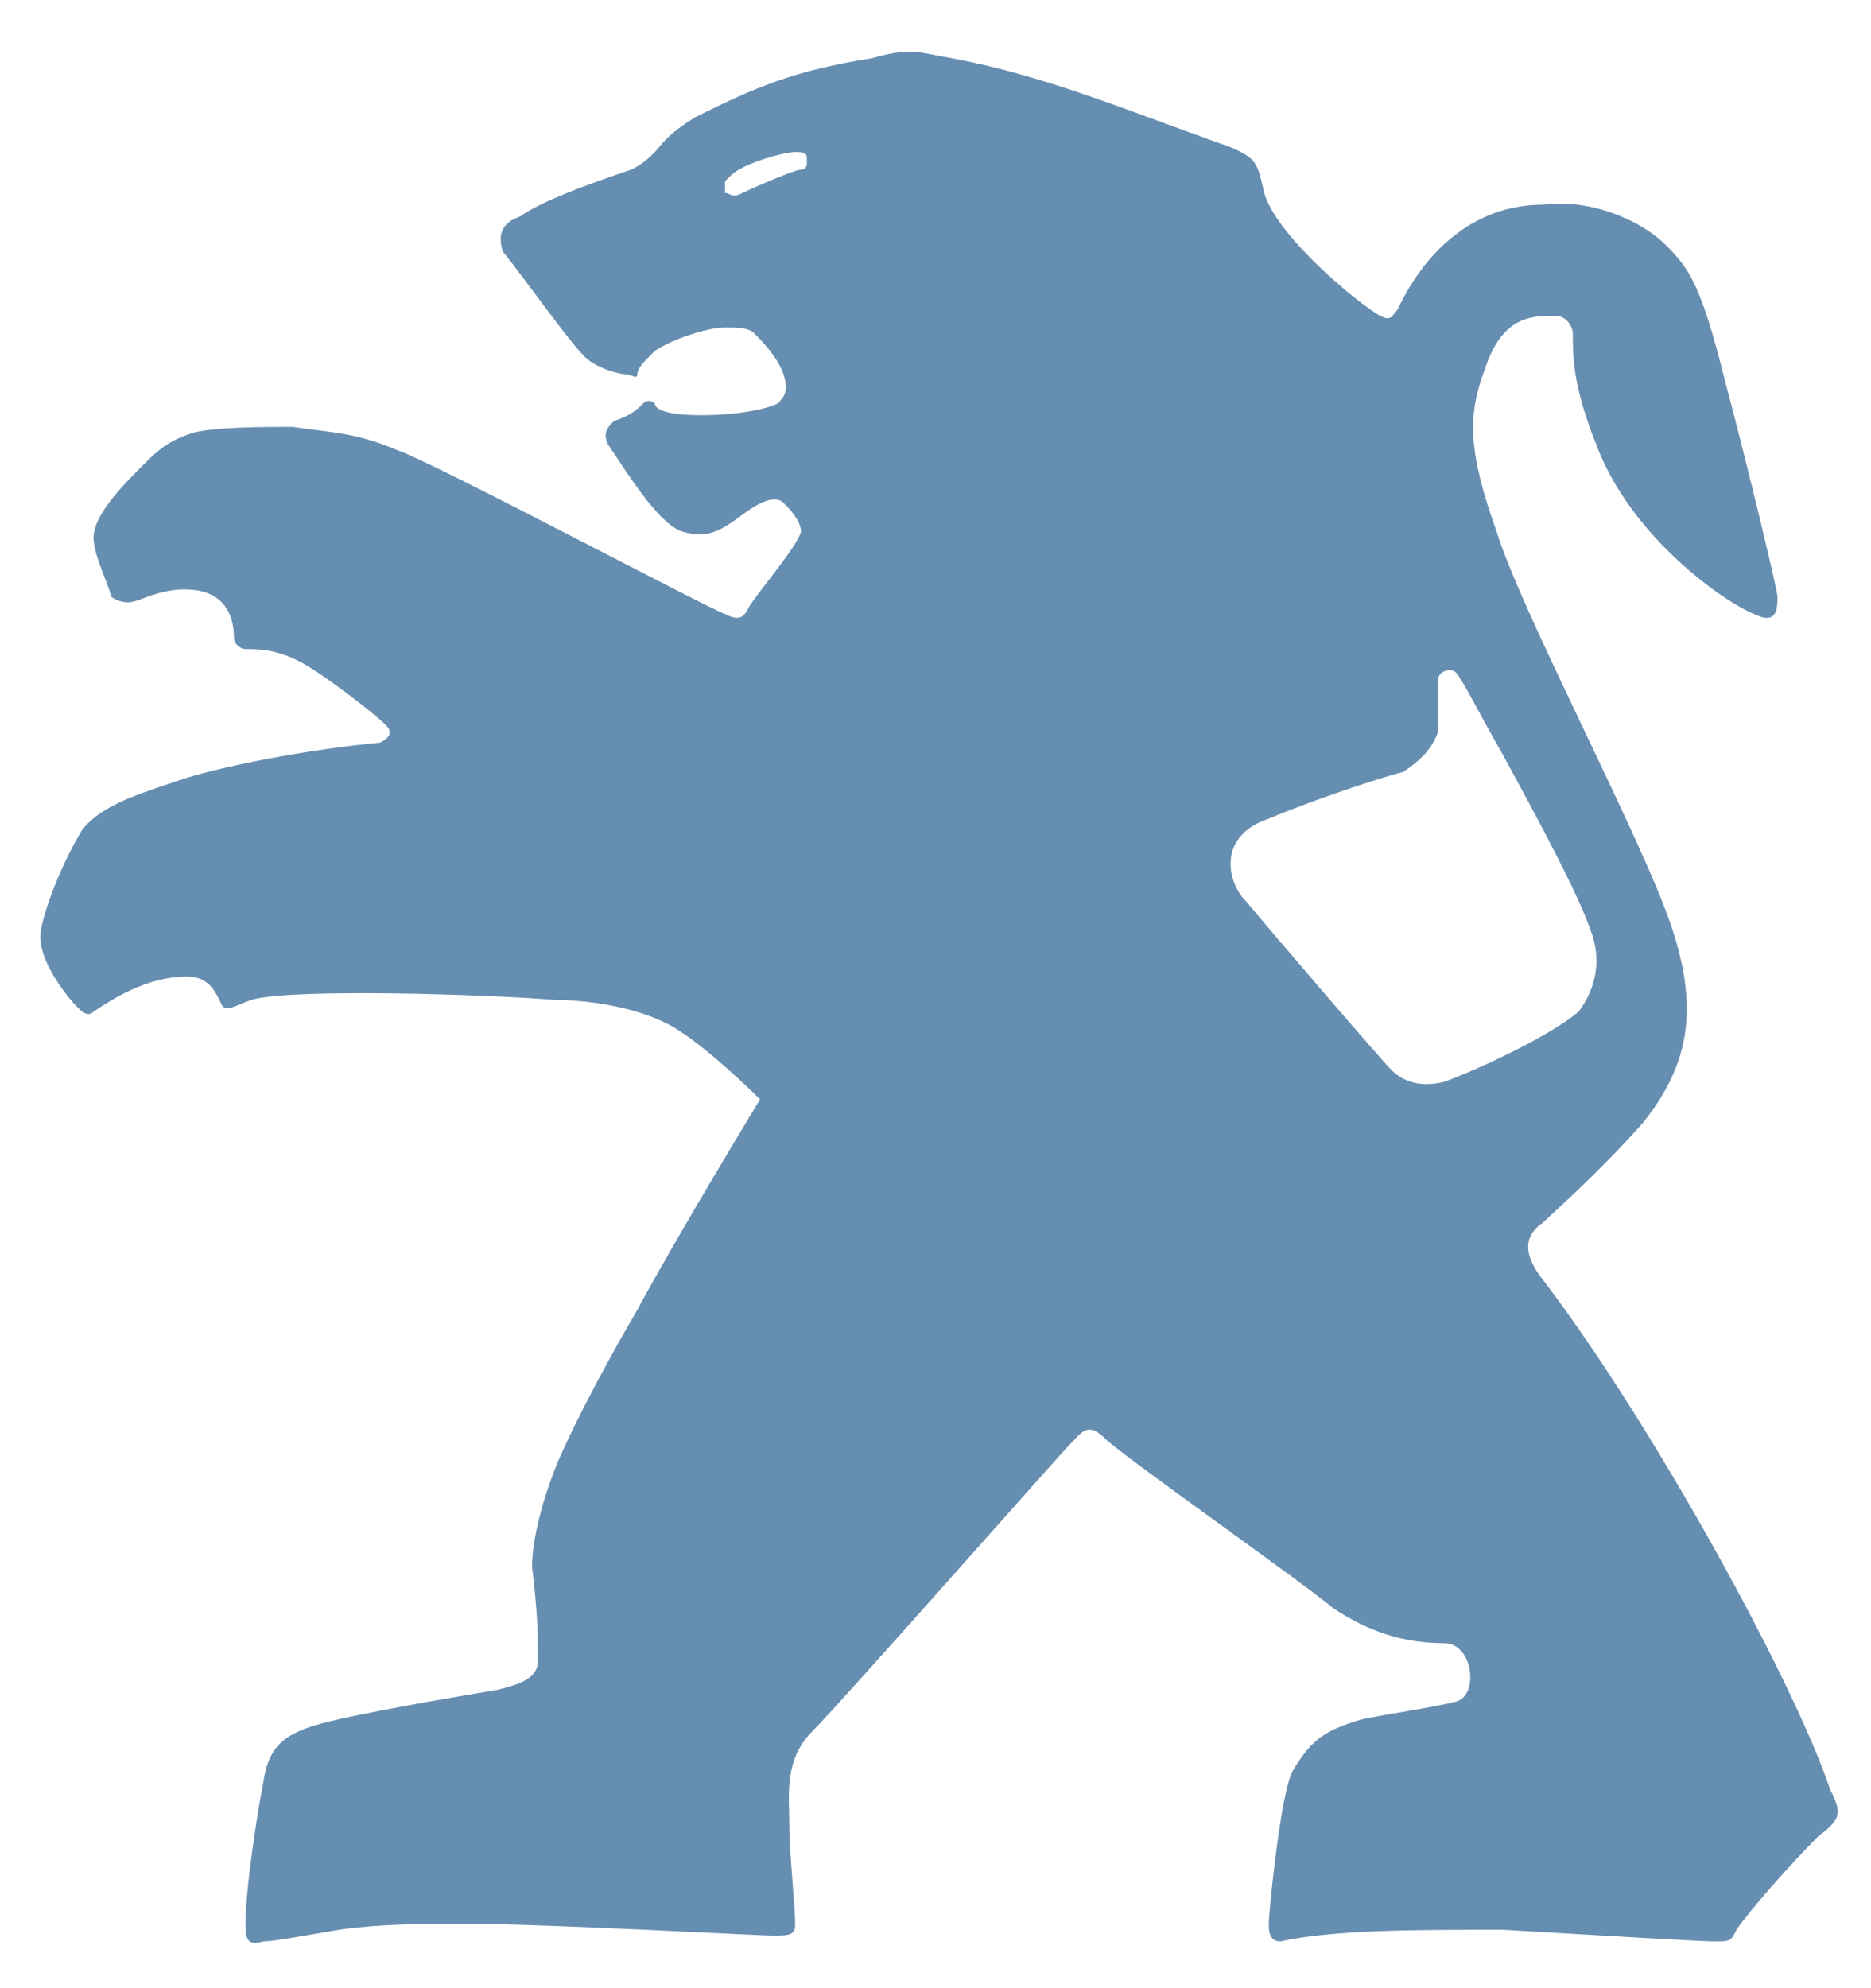 <svg width="32" height="34" viewBox="0 0 32 34" fill="none" xmlns="http://www.w3.org/2000/svg">
<path d="M31.3 30.6C30.7 28.8 28.3 24.4 26.4 21.9C26 21.4 26.1 21.1 26.4 20.9C26.6 20.7 27.3 20.1 28.1 19.2C28.9 18.2 29.1 17.2 28.5 15.6C27.9 14 26 10.4 25.6 9.1C25.1 7.7 25.1 7.1 25.4 6.3C25.7 5.4 26.2 5.4 26.6 5.4C26.8 5.4 26.9 5.6 26.9 5.7C26.9 6.1 26.9 6.6 27.3 7.6C27.9 9.2 29.5 10.3 30 10.5C30.4 10.7 30.4 10.4 30.4 10.2C30.4 10.1 29.9 8 29.5 6.5C29.1 4.9 28.9 4.6 28.5 4.2C28 3.7 27.1 3.4 26.4 3.5C24.7 3.5 24 5.1 23.9 5.3C23.8 5.4 23.8 5.5 23.6 5.4C23.1 5.1 21.7 3.9 21.6 3.2C21.5 2.8 21.5 2.7 21 2.5C19.3 1.9 17.9 1.3 16.3 1C15.7 0.9 15.6 0.8 14.9 1C13.6 1.2 12.9 1.5 11.9 2C11.4 2.3 11.3 2.5 11.2 2.6C11.1 2.7 11 2.8 10.8 2.9C10.5 3 9.3 3.4 8.9 3.7C8.6 3.8 8.5 4 8.6 4.3C9 4.8 9.7 5.8 10 6.1C10.2 6.3 10.6 6.4 10.7 6.4C10.8 6.4 10.9 6.5 10.9 6.4C10.9 6.3 11 6.2 11.2 6C11.5 5.8 12.1 5.6 12.4 5.6C12.6 5.6 12.8 5.6 12.9 5.7C13 5.8 13.3 6.1 13.4 6.4C13.5 6.7 13.4 6.8 13.3 6.9C13.1 7 12.6 7.1 12 7.1C11.4 7.1 11.2 7 11.2 6.9C11.2 6.9 11.1 6.8 11 6.9C10.9 7 10.8 7.1 10.5 7.2C10.4 7.3 10.3 7.4 10.4 7.6C10.8 8.2 11.3 9 11.7 9.1C12.1 9.2 12.3 9.1 12.7 8.8C13.1 8.5 13.3 8.5 13.4 8.6C13.5 8.7 13.7 8.9 13.7 9.1C13.6 9.4 12.9 10.2 12.8 10.4C12.7 10.6 12.6 10.6 12.4 10.5C12.1 10.4 7.4 7.9 6.8 7.7C6.1 7.4 5.7 7.4 5 7.3C4.5 7.3 3.7 7.3 3.3 7.4C3 7.5 2.8 7.6 2.5 7.9C2.1 8.3 1.6 8.8 1.6 9.2C1.6 9.5 1.9 10.1 1.9 10.2C1.9 10.2 2 10.3 2.2 10.3C2.4 10.3 2.8 10 3.4 10.1C3.9 10.2 4 10.6 4 10.9C4 11 4.1 11.1 4.2 11.1C4.4 11.1 4.7 11.1 5.1 11.3C5.5 11.5 6.4 12.2 6.6 12.4C6.7 12.5 6.7 12.6 6.5 12.7C5.4 12.8 3.7 13.1 2.9 13.4C2.3 13.6 1.7 13.8 1.4 14.2C1.1 14.7 0.8 15.4 0.7 15.9C0.6 16.4 1.2 17.1 1.3 17.2C1.4 17.3 1.5 17.4 1.6 17.3C1.9 17.1 2.5 16.7 3.2 16.7C3.6 16.7 3.7 17 3.8 17.2C3.9 17.3 4 17.2 4.3 17.1C4.9 16.9 8.3 17 9.5 17.1C10 17.1 10.8 17.2 11.4 17.5C12 17.8 13 18.8 13 18.8C13 18.8 11.6 21.1 10.9 22.4C10.2 23.6 9.7 24.6 9.5 25.1C9.3 25.6 9.1 26.3 9.1 26.8C9.2 27.6 9.2 28 9.2 28.4C9.2 28.7 8.9 28.8 8.5 28.9C7.9 29 6.7 29.2 5.8 29.4C4.9 29.6 4.6 29.8 4.5 30.5C4.4 31 4.2 32.3 4.2 32.9C4.2 33.1 4.2 33.3 4.5 33.2C4.7 33.2 5.2 33.1 5.8 33C6.5 32.9 7.2 32.9 7.8 32.9H8.1C9.3 32.9 13 33.1 13.2 33.1C13.5 33.1 13.6 33.1 13.6 32.9C13.6 32.6 13.5 31.7 13.5 31.2C13.5 30.7 13.4 30.1 13.9 29.6C14.4 29.1 18.1 24.9 18.3 24.7C18.5 24.5 18.6 24.3 18.9 24.6C19.2 24.9 22.2 27 22.8 27.5C23.4 27.9 24 28.1 24.7 28.1C25.2 28.1 25.3 29 24.9 29.1C24.5 29.2 23.8 29.3 23.3 29.4C22.6 29.6 22.4 29.8 22.1 30.3C21.9 30.7 21.7 32.7 21.7 32.9C21.7 33 21.7 33.2 21.9 33.2C22.8 33 24.2 33 25.7 33C27.4 33.1 29.1 33.2 29.3 33.2C29.6 33.2 29.6 33.2 29.7 33C29.9 32.7 30.6 31.9 31.1 31.4C31.5 31.1 31.5 31 31.3 30.6ZM24.7 18.5C24.3 18.6 24 18.5 23.8 18.3C23.6 18.1 21.8 16 21.3 15.4C21 15.1 20.8 14.3 21.7 14C22.4 13.7 23.6 13.3 24 13.2C24.3 13 24.5 12.8 24.6 12.5C24.6 12.1 24.6 11.7 24.6 11.6C24.6 11.5 24.8 11.4 24.9 11.5C25 11.6 25.3 12.2 25.7 12.9C26.3 14 27 15.3 27.2 15.9C27.4 16.4 27.3 16.9 27 17.3C26.4 17.8 25 18.4 24.7 18.5ZM13.6 2.6C13.7 2.6 13.8 2.6 13.8 2.7C13.8 2.8 13.8 2.8 13.8 2.8C13.8 2.8 13.8 2.9 13.7 2.9C13.6 2.9 12.9 3.2 12.7 3.3C12.5 3.4 12.5 3.3 12.4 3.3C12.4 3.2 12.4 3.1 12.4 3.1L12.5 3C12.7 2.8 13.4 2.6 13.6 2.6Z" fill="#668EB1"/>
</svg>
